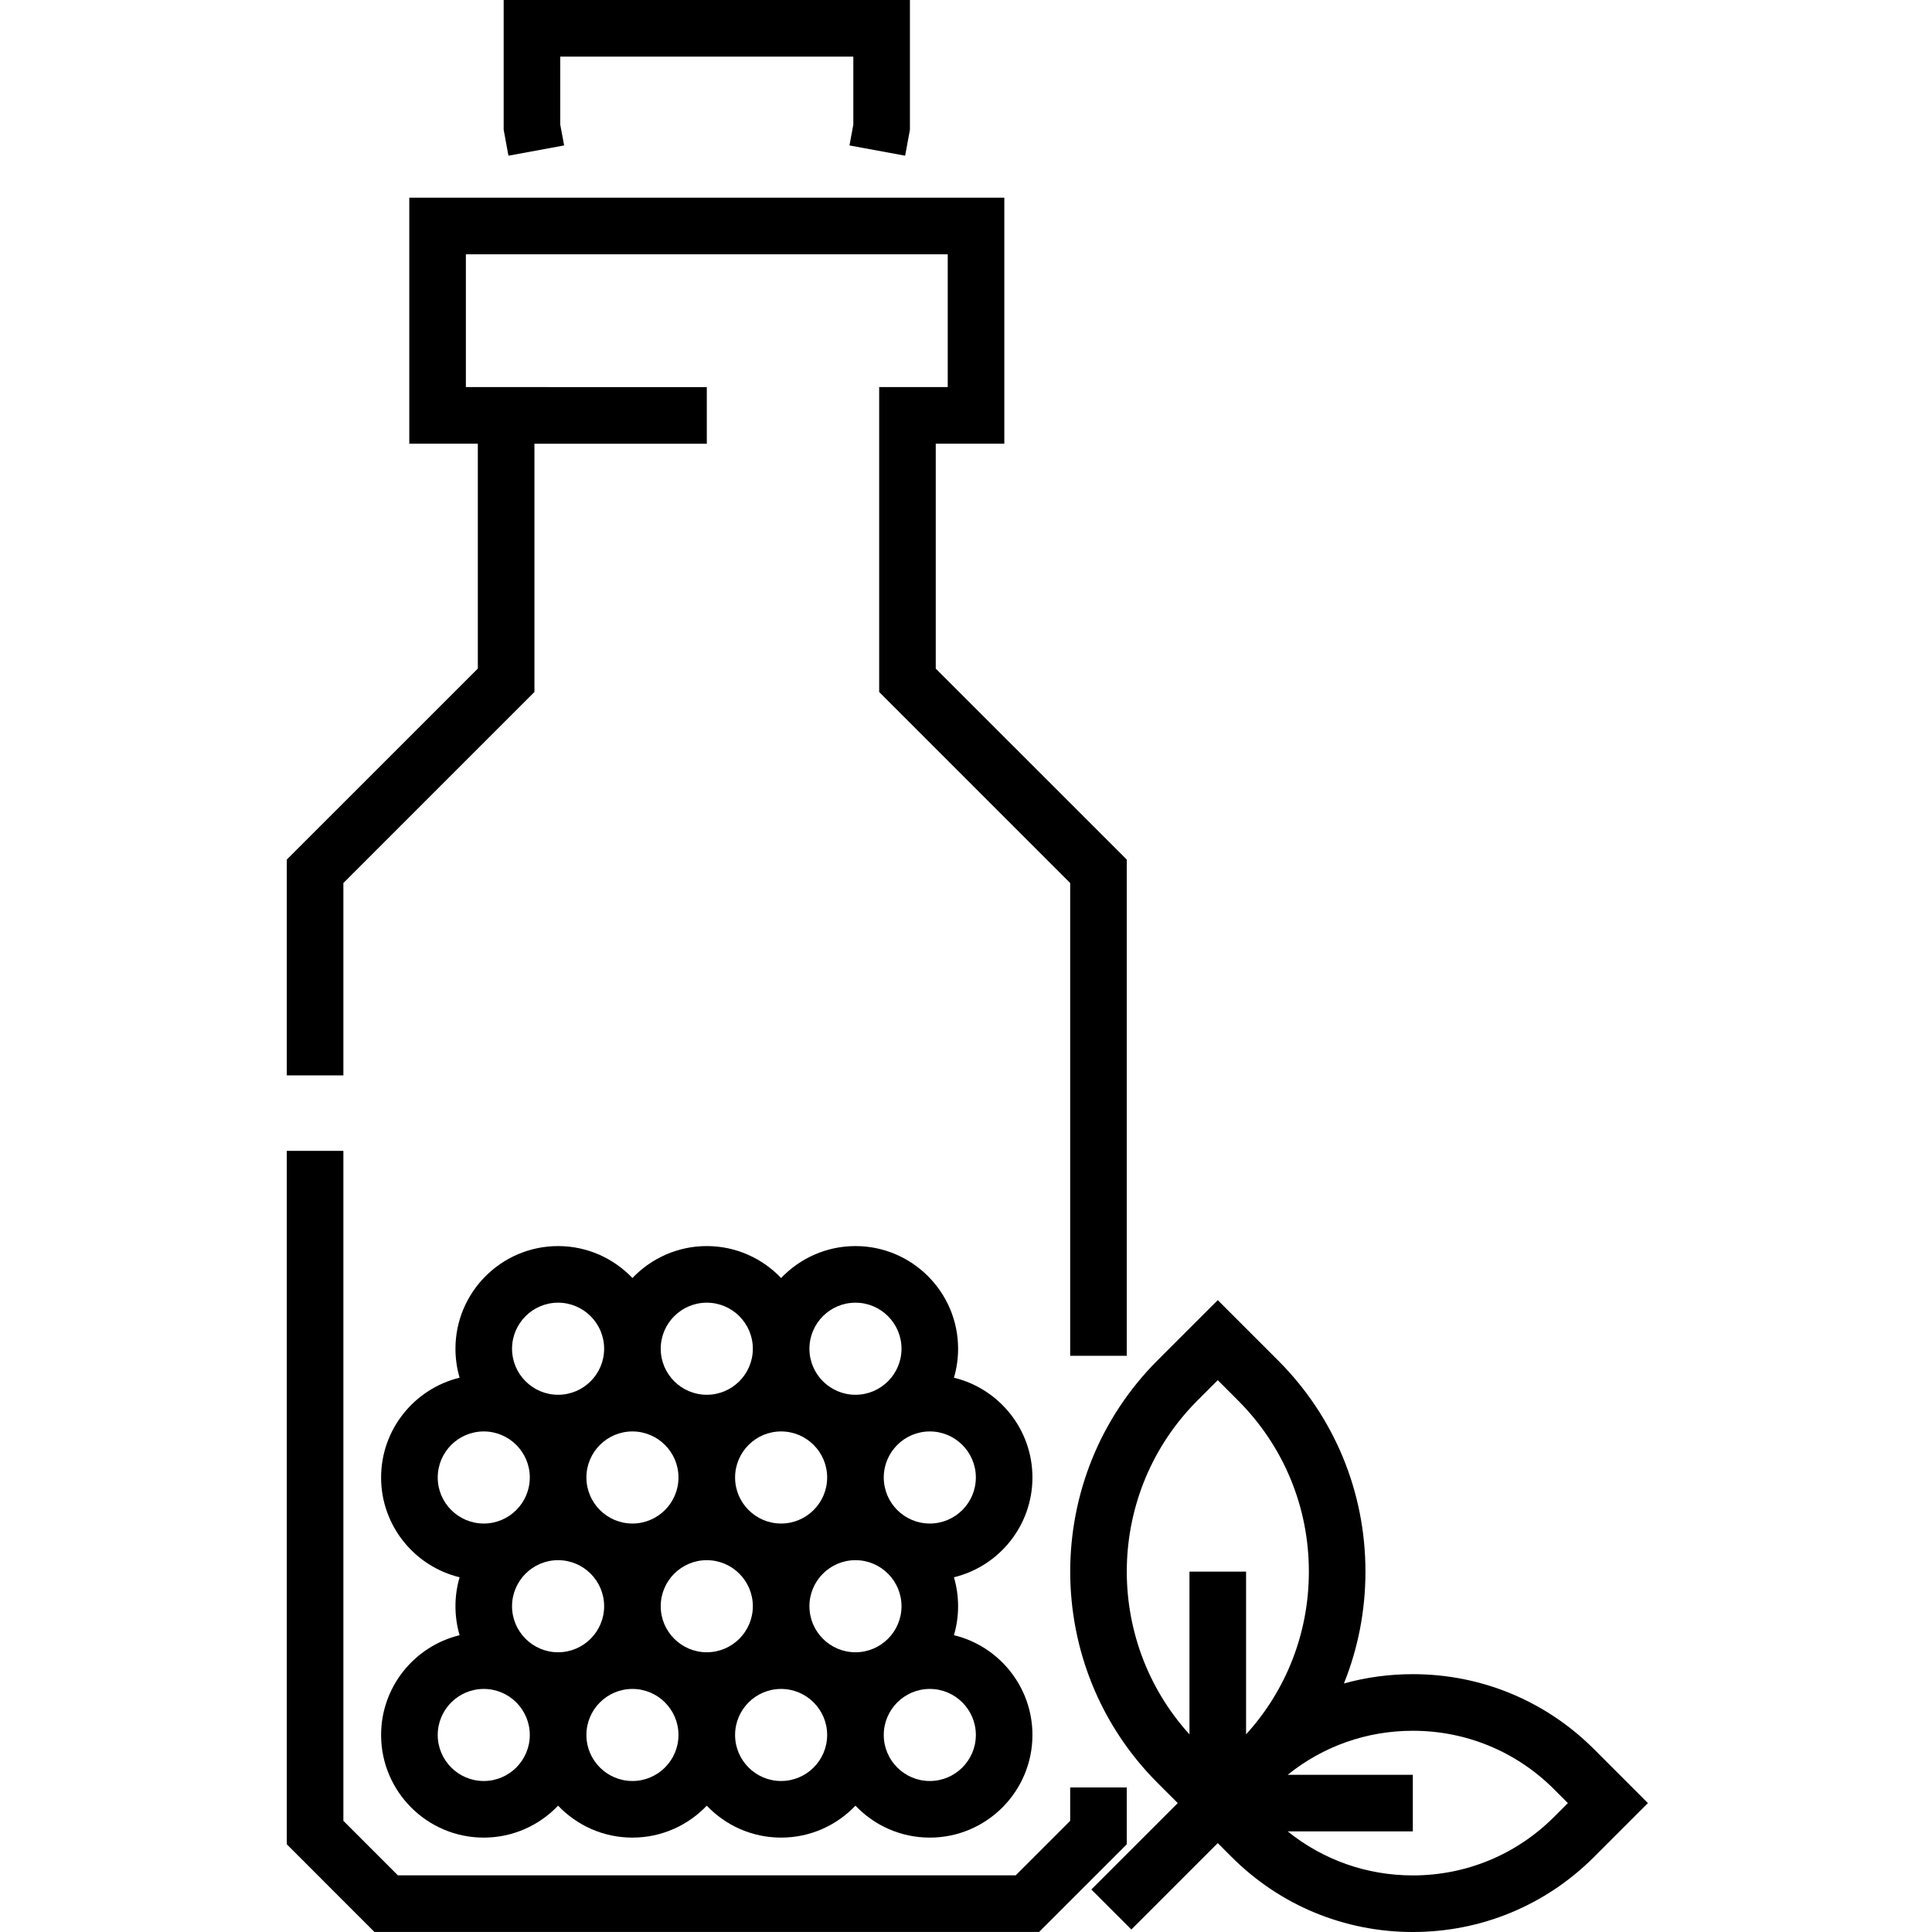 <svg width="90" height="90" viewBox="0 0 90 90" fill="none" xmlns="http://www.w3.org/2000/svg">
<g clip-path="url(#clip0_765_9180)">
<path d="M15.996 41.135L24.896 32.236V20.67H32.926V18.033L21.702 18.032V11.847H44.149V18.032H40.955V32.236L49.853 41.135V63.158H52.489V40.042L43.591 31.145V20.669H46.785V9.21H19.066V20.669H22.259V31.145L13.36 40.042V50.096H15.996V41.135Z" fill="black"/>
<path d="M52.489 83.265H49.853V84.822L47.314 87.361H18.536C17.596 86.42 16.937 85.76 15.996 84.821V53.612H13.36V85.914L17.443 89.998H48.405L52.489 85.914V83.265Z" fill="black"/>
<path d="M48.095 68.827C48.095 66.578 46.534 64.686 44.438 64.179C44.564 63.751 44.632 63.298 44.632 62.829C44.632 60.193 42.487 58.047 39.851 58.047C38.489 58.047 37.259 58.62 36.387 59.535C35.516 58.62 34.285 58.047 32.924 58.047C31.563 58.047 30.332 58.62 29.461 59.535C28.589 58.62 27.359 58.047 25.998 58.047C23.362 58.047 21.217 60.193 21.217 62.829C21.217 63.298 21.285 63.751 21.41 64.179C19.315 64.686 17.753 66.578 17.753 68.827C17.753 71.077 19.315 72.968 21.41 73.475C21.284 73.903 21.217 74.356 21.217 74.824C21.217 75.293 21.284 75.746 21.41 76.174C19.315 76.681 17.753 78.573 17.753 80.822C17.753 83.458 19.898 85.603 22.534 85.603C23.896 85.603 25.126 85.031 25.998 84.115C26.87 85.031 28.099 85.603 29.461 85.603C30.822 85.603 32.053 85.031 32.924 84.115C33.796 85.031 35.026 85.603 36.387 85.603C37.748 85.603 38.979 85.031 39.85 84.115C40.722 85.031 41.952 85.603 43.314 85.603C45.95 85.603 48.095 83.458 48.095 80.822C48.095 78.573 46.534 76.681 44.438 76.174C44.564 75.746 44.632 75.293 44.632 74.824C44.632 74.356 44.564 73.903 44.438 73.475C46.534 72.968 48.095 71.077 48.095 68.827ZM32.925 72.679C34.107 72.679 35.07 73.641 35.07 74.824C35.07 76.007 34.107 76.969 32.925 76.969C31.742 76.969 30.779 76.007 30.779 74.824C30.779 73.641 31.742 72.679 32.925 72.679ZM29.461 66.682C30.644 66.682 31.606 67.644 31.606 68.827C31.606 70.01 30.644 70.972 29.461 70.972C28.279 70.972 27.317 70.01 27.317 68.827C27.317 67.644 28.279 66.682 29.461 66.682ZM36.387 70.972C35.205 70.972 34.243 70.01 34.243 68.827C34.243 67.644 35.205 66.682 36.387 66.682C37.57 66.682 38.532 67.644 38.532 68.827C38.532 70.01 37.57 70.972 36.387 70.972ZM25.998 72.679C27.181 72.679 28.143 73.641 28.143 74.824C28.143 76.007 27.181 76.969 25.998 76.969C24.816 76.969 23.853 76.007 23.853 74.824C23.853 73.641 24.816 72.679 25.998 72.679ZM39.851 76.969C38.668 76.969 37.706 76.007 37.706 74.824C37.706 73.641 38.668 72.679 39.851 72.679C41.033 72.679 41.996 73.641 41.996 74.824C41.996 76.007 41.033 76.969 39.851 76.969ZM39.851 60.684C41.033 60.684 41.996 61.646 41.996 62.829C41.996 64.012 41.033 64.974 39.851 64.974C38.668 64.974 37.706 64.012 37.706 62.829C37.706 61.646 38.668 60.684 39.851 60.684ZM32.925 60.684C34.107 60.684 35.07 61.646 35.07 62.829C35.07 64.012 34.107 64.974 32.925 64.974C31.742 64.974 30.779 64.012 30.779 62.829C30.779 61.646 31.742 60.684 32.925 60.684ZM25.998 60.684C27.181 60.684 28.143 61.646 28.143 62.829C28.143 64.012 27.181 64.974 25.998 64.974C24.816 64.974 23.853 64.012 23.853 62.829C23.853 61.646 24.816 60.684 25.998 60.684ZM20.391 68.827C20.391 67.644 21.353 66.682 22.536 66.682C23.718 66.682 24.68 67.644 24.68 68.827C24.68 70.01 23.718 70.972 22.536 70.972C21.353 70.972 20.391 70.01 20.391 68.827ZM22.536 82.966C21.353 82.966 20.391 82.004 20.391 80.822C20.391 79.639 21.353 78.677 22.536 78.677C23.718 78.677 24.68 79.639 24.68 80.822C24.68 82.004 23.718 82.966 22.536 82.966ZM29.461 82.966C28.279 82.966 27.317 82.004 27.317 80.822C27.317 79.639 28.279 78.677 29.461 78.677C30.644 78.677 31.606 79.639 31.606 80.822C31.606 82.004 30.644 82.966 29.461 82.966ZM36.387 82.966C35.205 82.966 34.243 82.004 34.243 80.822C34.243 79.639 35.205 78.677 36.387 78.677C37.57 78.677 38.532 79.639 38.532 80.822C38.532 82.004 37.57 82.966 36.387 82.966ZM45.459 80.822C45.459 82.004 44.497 82.966 43.314 82.966C42.131 82.966 41.169 82.004 41.169 80.822C41.169 79.639 42.131 78.677 43.314 78.677C44.497 78.677 45.459 79.639 45.459 80.822ZM43.314 70.972C42.131 70.972 41.169 70.01 41.169 68.827C41.169 67.644 42.131 66.682 43.314 66.682C44.497 66.682 45.459 67.644 45.459 68.827C45.459 70.01 44.497 70.972 43.314 70.972Z" fill="black"/>
<path d="M74.258 81.486C72.003 79.231 69.004 77.989 65.815 77.989C64.715 77.989 63.637 78.136 62.605 78.423C63.263 76.789 63.608 75.027 63.608 73.212C63.608 69.493 62.16 65.996 59.531 63.367L56.728 60.565L53.925 63.367C48.498 68.795 48.498 77.628 53.925 83.056L54.864 83.995L50.839 88.02L52.703 89.884L56.728 85.859L57.372 86.503C59.627 88.758 62.626 90 65.815 90C69.004 90 72.003 88.758 74.258 86.503L76.766 83.995L74.258 81.486ZM55.79 65.232L56.728 64.293L57.666 65.232C59.798 67.363 60.972 70.197 60.972 73.212C60.972 76.042 59.937 78.713 58.047 80.793V73.212H55.41V80.793C51.394 76.369 51.52 69.501 55.79 65.232ZM72.394 84.639C70.636 86.396 68.3 87.364 65.815 87.364C63.669 87.364 61.634 86.642 59.986 85.313H65.815V82.677H59.986C61.634 81.347 63.669 80.626 65.815 80.626C68.3 80.626 70.636 81.593 72.394 83.351L73.037 83.995L72.394 84.639Z" fill="black"/>
<path d="M26.279 6.775L26.099 5.804V2.637H39.751V5.804L39.572 6.775L42.165 7.253L42.388 6.045V0H23.463V6.045L23.685 7.253L26.279 6.775Z" fill="black"/>
</g>
<defs>
<clipPath id="clip0_765_9180">
<rect width="90" height="90" fill="white"/>
</clipPath>
</defs>
</svg>
